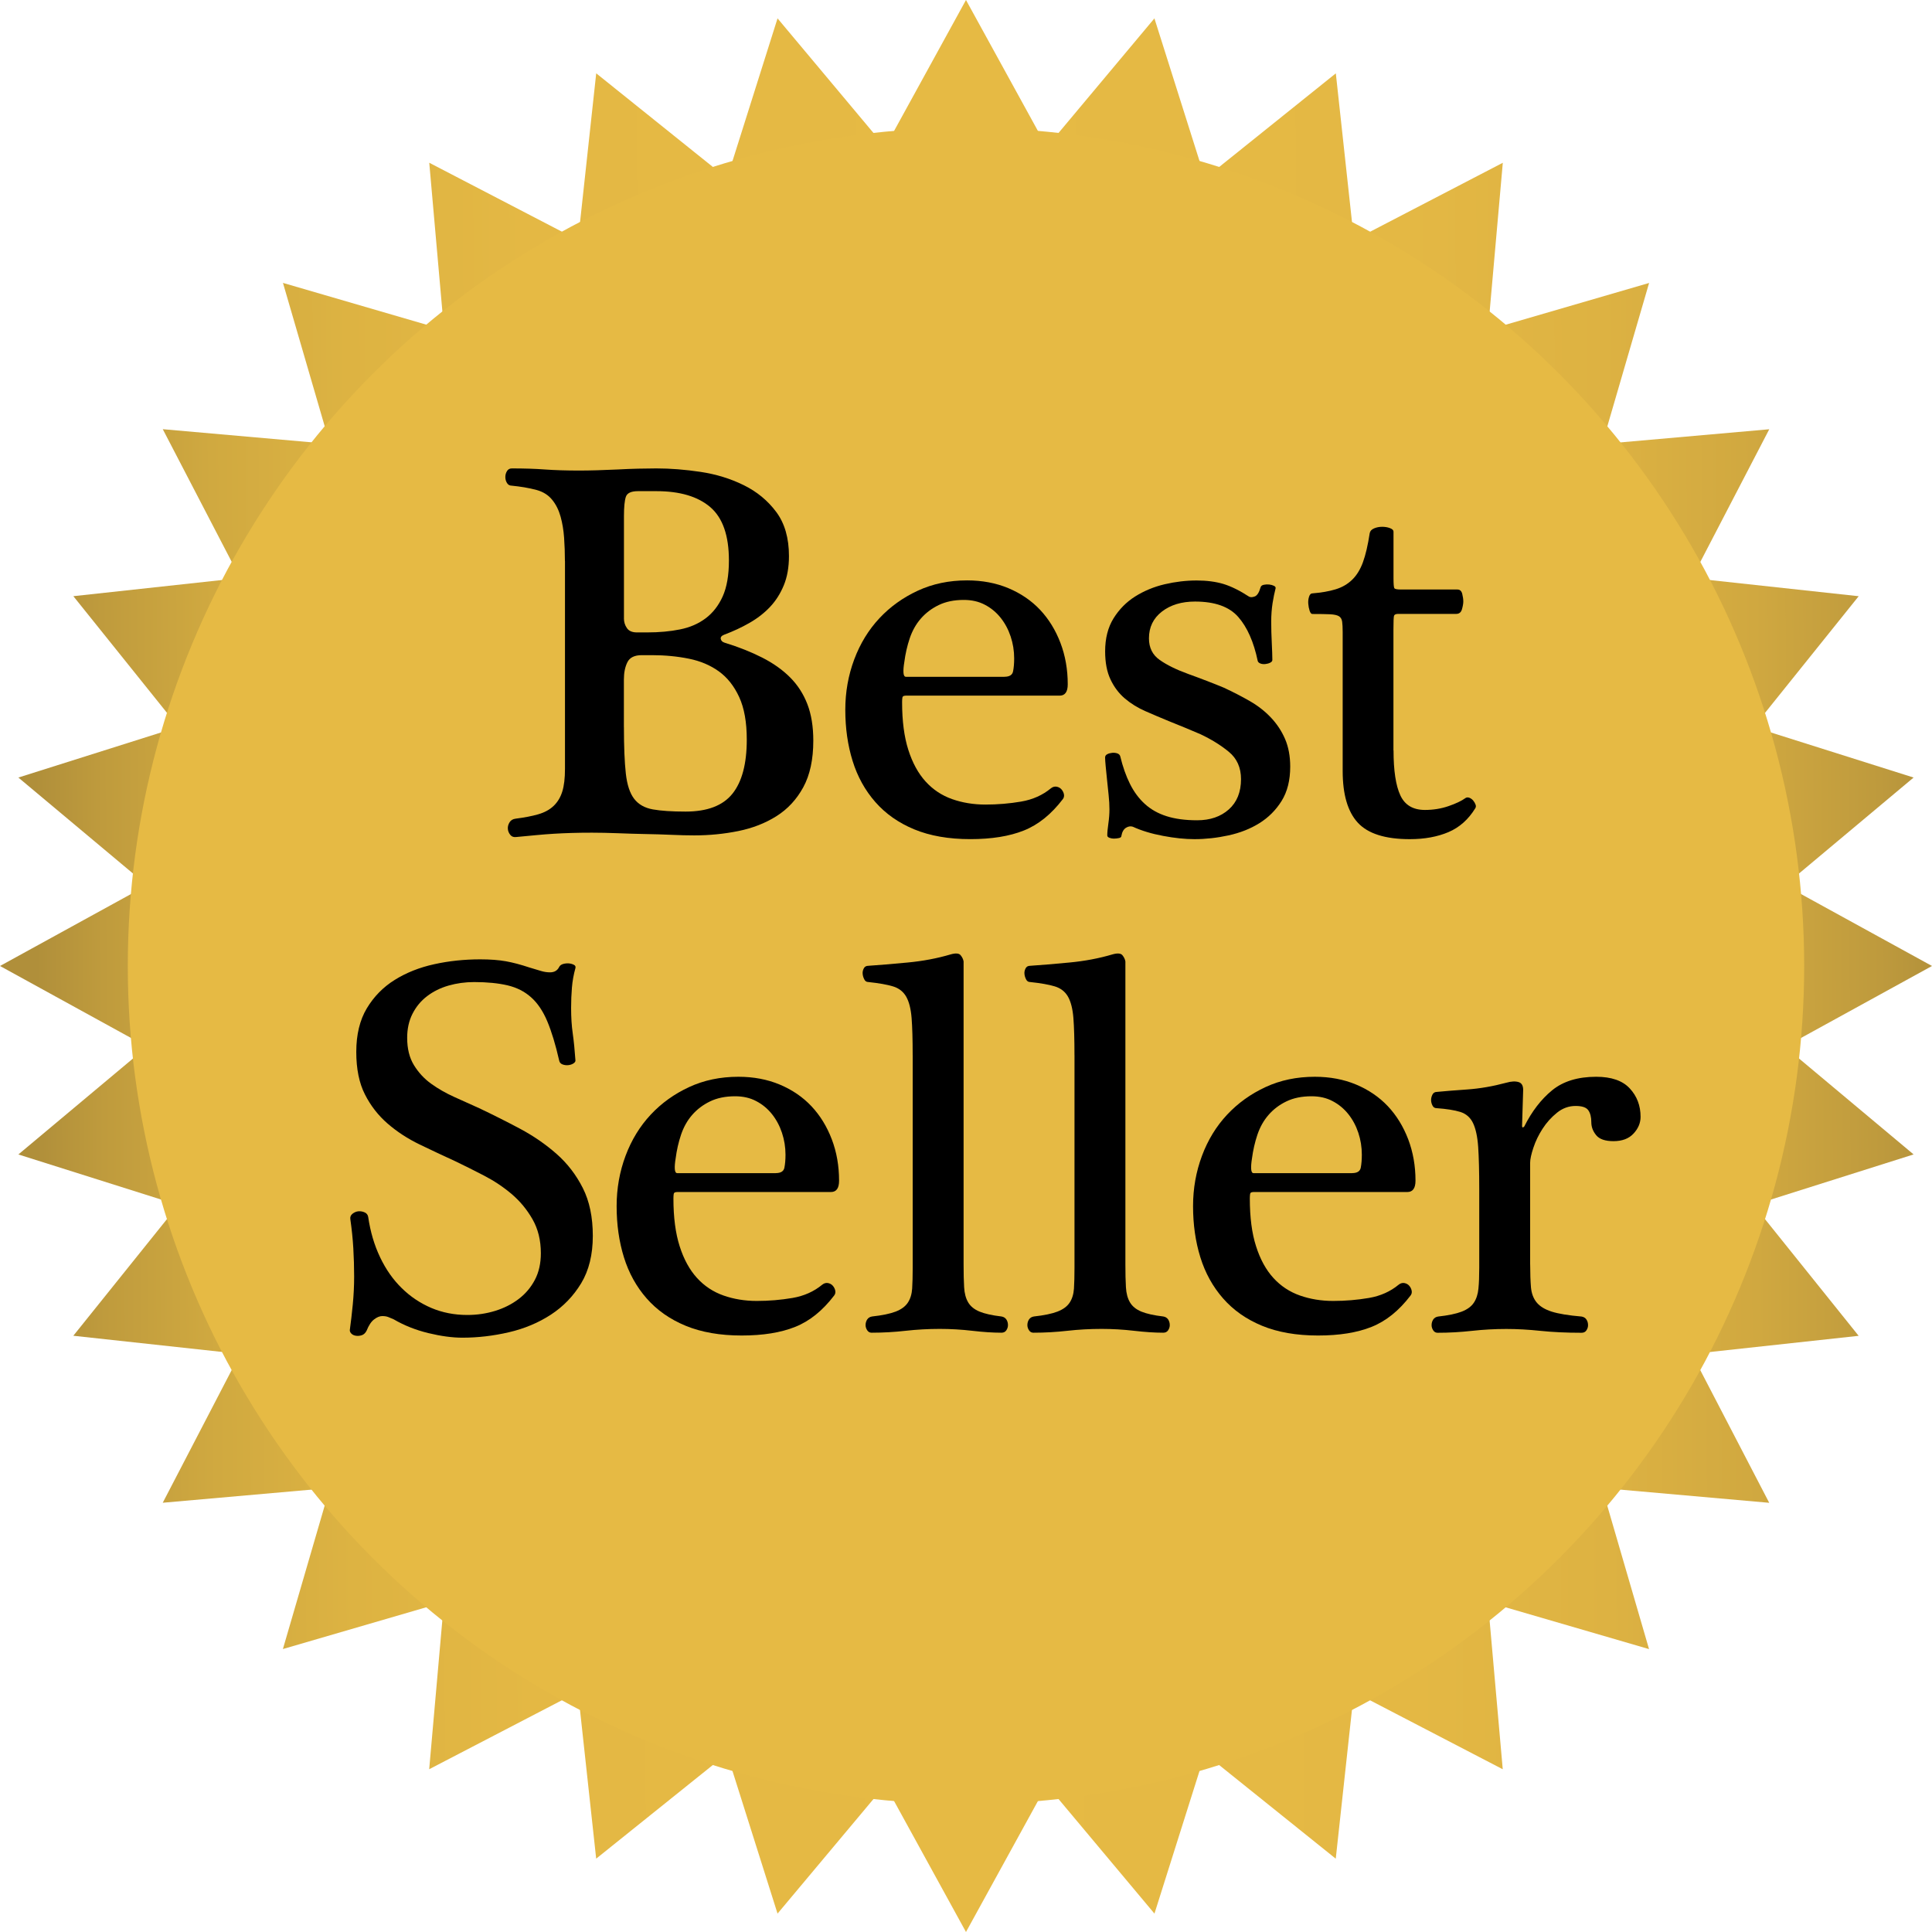 <!-- Generator: Adobe Illustrator 21.0.0, SVG Export Plug-In  -->
<svg version="1.1"
	 xmlns="http://www.w3.org/2000/svg" xmlns:xlink="http://www.w3.org/1999/xlink" xmlns:a="http://ns.adobe.com/AdobeSVGViewerExtensions/3.0/"
	 x="0px" y="0px" width="61.423px" height="61.423px" viewBox="0 0 61.423 61.423"
	 style="enable-background:new 0 0 61.423 61.423;" xml:space="preserve">
<style type="text/css">
	.st0{fill:url(#SVGID_1_);}
	.st1{fill:#E6BA44;}
	.st2{fill:url(#SVGID_2_);}
</style>
<defs>
</defs>
<g>
	<linearGradient id="SVGID_1_" gradientUnits="userSpaceOnUse" x1="1.154" y1="30.866" x2="61.975" y2="30.548">
		<stop  offset="0" style="stop-color:#B08F3A"/>
		<stop  offset="0.035" style="stop-color:#BF9B3D"/>
		<stop  offset="0.093" style="stop-color:#D0A940"/>
		<stop  offset="0.164" style="stop-color:#DDB342"/>
		<stop  offset="0.259" style="stop-color:#E4B844"/>
		<stop  offset="0.488" style="stop-color:#E6BA44"/>
		<stop  offset="0.718" style="stop-color:#E4B844"/>
		<stop  offset="0.821" style="stop-color:#DDB242"/>
		<stop  offset="0.899" style="stop-color:#D0A840"/>
		<stop  offset="0.964" style="stop-color:#BE9A3D"/>
		<stop  offset="1" style="stop-color:#B08F3A"/>
	</linearGradient>
	<polygon class="st0" points="61.423,30.711 56.749,33.279 60.838,36.702 55.753,38.31 59.091,42.469 53.789,43.046 56.248,47.778 
		50.935,47.308 52.427,52.429 47.307,50.937 47.776,56.249 43.044,53.79 42.467,59.092 38.309,55.753 36.703,60.838 33.279,56.749 
		30.711,61.423 28.144,56.749 24.72,60.838 23.113,55.753 18.954,59.091 18.377,53.789 13.645,56.248 14.114,50.935 8.994,52.427 
		10.486,47.307 5.174,47.776 7.633,43.044 2.331,42.467 5.669,38.309 0.584,36.703 4.674,33.279 0,30.711 4.674,28.144 0.584,24.72 
		5.67,23.113 2.332,18.954 7.634,18.377 5.175,13.645 10.487,14.114 8.996,8.994 14.116,10.486 13.647,5.174 18.379,7.633 
		18.955,2.331 23.114,5.669 24.72,0.584 28.144,4.674 30.711,0 33.279,4.674 36.702,0.584 38.31,5.67 42.469,2.332 43.046,7.634 
		47.778,5.175 47.308,10.487 52.429,8.996 50.937,14.116 56.249,13.647 53.79,18.379 59.092,18.955 55.753,23.114 60.838,24.72 
		56.749,28.144 	"/>
</g>
<circle class="st1" cx="30.711" cy="30.711" r="26.648"/>
<g>
	<path d="M17.96,17.834c0-0.253-0.009-0.499-0.026-0.74s-0.055-0.465-0.112-0.671c-0.058-0.207-0.146-0.385-0.267-0.533
		c-0.12-0.149-0.284-0.253-0.49-0.311c-0.126-0.034-0.258-0.062-0.396-0.086c-0.138-0.022-0.27-0.04-0.396-0.052
		c-0.069,0-0.121-0.028-0.155-0.086c-0.035-0.057-0.052-0.12-0.052-0.189c0-0.068,0.017-0.131,0.052-0.188
		c0.034-0.058,0.086-0.086,0.155-0.086c0.39,0,0.74,0.011,1.05,0.034c0.31,0.022,0.671,0.034,1.084,0.034
		c0.172,0,0.364-0.003,0.576-0.009s0.43-0.014,0.654-0.025c0.224-0.012,0.442-0.021,0.654-0.026
		c0.212-0.005,0.404-0.008,0.576-0.008c0.447,0,0.917,0.037,1.411,0.111c0.493,0.075,0.949,0.215,1.368,0.422
		c0.419,0.206,0.763,0.49,1.033,0.852c0.269,0.361,0.404,0.829,0.404,1.402c0,0.355-0.055,0.665-0.164,0.929
		c-0.109,0.265-0.255,0.494-0.438,0.688c-0.184,0.195-0.402,0.364-0.654,0.508s-0.516,0.267-0.792,0.37
		c-0.092,0.034-0.132,0.08-0.12,0.138c0.011,0.058,0.051,0.098,0.12,0.12c0.448,0.138,0.846,0.296,1.196,0.474
		c0.35,0.178,0.645,0.387,0.886,0.628c0.241,0.241,0.424,0.524,0.551,0.852c0.126,0.327,0.189,0.714,0.189,1.161
		c0,0.597-0.106,1.09-0.318,1.48c-0.212,0.39-0.497,0.696-0.852,0.92s-0.76,0.382-1.213,0.474s-0.92,0.138-1.402,0.138
		c-0.218,0-0.462-0.006-0.731-0.018s-0.548-0.02-0.834-0.025s-0.576-0.015-0.869-0.026c-0.292-0.011-0.565-0.017-0.817-0.017
		c-0.241,0-0.459,0.003-0.654,0.009c-0.195,0.006-0.381,0.014-0.559,0.025s-0.361,0.025-0.55,0.043
		c-0.189,0.018-0.405,0.037-0.646,0.061c-0.081,0.011-0.144-0.012-0.189-0.069c-0.046-0.057-0.072-0.12-0.077-0.189
		c-0.006-0.068,0.011-0.138,0.052-0.206c0.04-0.068,0.105-0.109,0.198-0.12c0.275-0.035,0.513-0.08,0.714-0.138
		s0.364-0.146,0.491-0.267c0.126-0.121,0.218-0.272,0.275-0.456c0.058-0.184,0.086-0.425,0.086-0.723V17.834z M19.836,19.658
		c0,0.115,0.031,0.219,0.095,0.31c0.062,0.093,0.169,0.138,0.318,0.138h0.327c0.378,0,0.726-0.031,1.041-0.095
		c0.315-0.062,0.588-0.181,0.817-0.353s0.41-0.404,0.542-0.696c0.132-0.293,0.198-0.674,0.198-1.145
		c0-0.792-0.198-1.356-0.593-1.695c-0.396-0.338-0.967-0.507-1.712-0.507h-0.585c-0.218,0-0.347,0.06-0.387,0.181
		c-0.04,0.12-0.06,0.324-0.06,0.61V19.658z M19.836,23.117c0,0.619,0.02,1.109,0.06,1.471s0.129,0.632,0.267,0.81
		s0.335,0.289,0.594,0.335s0.605,0.069,1.041,0.069c0.688,0,1.185-0.189,1.488-0.568c0.304-0.379,0.456-0.952,0.456-1.721
		c0-0.551-0.08-1.001-0.241-1.351s-0.376-0.622-0.646-0.817s-0.588-0.33-0.955-0.404c-0.368-0.074-0.757-0.112-1.17-0.112h-0.327
		c-0.23,0-0.382,0.075-0.456,0.224c-0.075,0.149-0.112,0.333-0.112,0.551V23.117z"/>
	<path d="M28.784,22.118c-0.058,0-0.089,0.021-0.095,0.061c-0.006,0.04-0.009,0.089-0.009,0.146c0,0.597,0.066,1.102,0.198,1.515
		c0.131,0.413,0.315,0.748,0.55,1.007c0.235,0.258,0.516,0.444,0.843,0.559c0.327,0.115,0.68,0.173,1.058,0.173
		c0.39,0,0.769-0.032,1.136-0.095c0.367-0.063,0.683-0.204,0.946-0.422c0.058-0.046,0.118-0.062,0.181-0.052
		c0.063,0.012,0.115,0.04,0.155,0.086s0.066,0.098,0.078,0.155c0.011,0.058,0,0.109-0.034,0.154
		c-0.368,0.482-0.78,0.815-1.239,0.998c-0.459,0.184-1.027,0.275-1.703,0.275c-0.688,0-1.282-0.104-1.781-0.31
		s-0.912-0.496-1.239-0.869c-0.327-0.372-0.568-0.809-0.723-1.308s-0.232-1.041-0.232-1.626c0-0.562,0.095-1.096,0.284-1.601
		c0.189-0.504,0.456-0.94,0.8-1.308s0.751-0.659,1.222-0.877s0.992-0.327,1.566-0.327c0.482,0,0.92,0.083,1.316,0.249
		c0.396,0.167,0.731,0.396,1.006,0.688c0.275,0.293,0.491,0.643,0.646,1.05s0.232,0.846,0.232,1.316
		c0,0.241-0.086,0.361-0.258,0.361H28.784z M31.933,21.516c0.16,0,0.252-0.057,0.275-0.172c0.023-0.114,0.035-0.252,0.035-0.413
		c0-0.241-0.038-0.473-0.112-0.696c-0.075-0.225-0.181-0.422-0.318-0.594c-0.138-0.173-0.304-0.311-0.499-0.413
		c-0.195-0.104-0.419-0.155-0.671-0.155c-0.31,0-0.577,0.055-0.8,0.164c-0.224,0.108-0.413,0.252-0.568,0.43
		s-0.272,0.388-0.353,0.628c-0.081,0.241-0.138,0.493-0.172,0.757c-0.023,0.138-0.032,0.25-0.026,0.336s0.032,0.129,0.078,0.129
		H31.933z"/>
	<path d="M40.553,18.711c-0.034,0.127-0.065,0.281-0.095,0.465c-0.028,0.184-0.043,0.379-0.043,0.585
		c0,0.218,0.006,0.444,0.018,0.68c0.011,0.235,0.018,0.416,0.018,0.542c0,0.034-0.023,0.063-0.069,0.086
		c-0.046,0.023-0.098,0.037-0.155,0.043c-0.057,0.006-0.108,0-0.154-0.017c-0.046-0.018-0.075-0.044-0.086-0.078
		c-0.127-0.607-0.333-1.075-0.62-1.402c-0.286-0.327-0.745-0.49-1.376-0.49c-0.425,0-0.775,0.106-1.05,0.318
		c-0.275,0.213-0.413,0.496-0.413,0.852c0,0.299,0.114,0.528,0.344,0.688c0.229,0.161,0.533,0.31,0.912,0.447
		c0.161,0.058,0.354,0.129,0.577,0.215s0.404,0.158,0.542,0.216c0.298,0.138,0.576,0.281,0.834,0.43
		c0.259,0.149,0.482,0.324,0.671,0.525c0.189,0.2,0.339,0.427,0.448,0.68c0.108,0.252,0.163,0.545,0.163,0.877
		c0,0.437-0.092,0.8-0.275,1.093s-0.419,0.527-0.705,0.705c-0.287,0.179-0.614,0.308-0.981,0.388s-0.729,0.12-1.084,0.12
		c-0.298,0-0.631-0.034-0.998-0.104c-0.367-0.068-0.688-0.166-0.963-0.292c-0.069-0.022-0.141-0.012-0.215,0.034
		s-0.124,0.132-0.146,0.258c0,0.035-0.026,0.058-0.078,0.069s-0.106,0.018-0.164,0.018c-0.046,0-0.092-0.009-0.138-0.026
		c-0.046-0.017-0.069-0.043-0.069-0.077c0-0.092,0.012-0.218,0.035-0.379c0.023-0.16,0.034-0.31,0.034-0.447
		s-0.008-0.289-0.026-0.456c-0.017-0.166-0.034-0.329-0.051-0.49c-0.017-0.16-0.032-0.304-0.043-0.43
		c-0.012-0.127-0.018-0.218-0.018-0.275c0-0.046,0.023-0.08,0.069-0.104s0.098-0.037,0.155-0.043c0.057-0.006,0.112,0,0.163,0.017
		c0.052,0.018,0.083,0.05,0.095,0.095c0.08,0.333,0.184,0.626,0.31,0.878c0.126,0.252,0.284,0.465,0.474,0.637
		c0.189,0.172,0.418,0.301,0.688,0.387s0.594,0.13,0.972,0.13c0.413,0,0.749-0.115,1.007-0.345s0.388-0.551,0.388-0.964
		c0-0.366-0.13-0.656-0.388-0.868c-0.258-0.213-0.56-0.398-0.903-0.56c-0.161-0.069-0.324-0.138-0.491-0.207
		c-0.167-0.068-0.335-0.137-0.507-0.206c-0.252-0.104-0.502-0.209-0.749-0.318c-0.247-0.108-0.465-0.243-0.654-0.404
		c-0.189-0.16-0.342-0.361-0.456-0.603c-0.115-0.24-0.172-0.539-0.172-0.895c0-0.413,0.089-0.763,0.267-1.05
		c0.178-0.286,0.407-0.519,0.688-0.696s0.594-0.307,0.938-0.388c0.344-0.08,0.682-0.12,1.016-0.12c0.32,0,0.604,0.037,0.852,0.111
		c0.246,0.075,0.519,0.21,0.817,0.404c0.046,0.023,0.105,0.021,0.181-0.008c0.074-0.029,0.135-0.123,0.181-0.284
		c0.011-0.046,0.046-0.074,0.104-0.086c0.057-0.012,0.114-0.015,0.172-0.009c0.057,0.006,0.108,0.021,0.154,0.043
		C40.547,18.649,40.564,18.677,40.553,18.711z"/>
	<path d="M44.304,23.857c0,0.643,0.072,1.118,0.216,1.428c0.143,0.31,0.404,0.465,0.782,0.465c0.264,0,0.514-0.04,0.749-0.121
		c0.234-0.08,0.415-0.166,0.542-0.258c0.034-0.022,0.074-0.025,0.12-0.009c0.046,0.018,0.086,0.046,0.121,0.086
		c0.034,0.041,0.06,0.084,0.077,0.13c0.017,0.046,0.014,0.086-0.009,0.12c-0.218,0.355-0.502,0.608-0.852,0.757
		c-0.351,0.149-0.76,0.224-1.23,0.224c-0.78,0-1.331-0.175-1.652-0.524s-0.481-0.897-0.481-1.644v-4.422
		c0-0.138-0.006-0.247-0.017-0.327c-0.012-0.08-0.047-0.138-0.104-0.172c-0.058-0.034-0.152-0.055-0.284-0.061
		s-0.318-0.009-0.56-0.009c-0.034,0-0.062-0.034-0.086-0.103c-0.022-0.069-0.037-0.144-0.043-0.224
		c-0.006-0.081,0.003-0.155,0.026-0.225c0.022-0.068,0.057-0.103,0.103-0.103c0.287-0.023,0.534-0.066,0.74-0.129
		c0.207-0.063,0.381-0.164,0.524-0.302s0.259-0.323,0.345-0.559s0.157-0.542,0.215-0.921c0.012-0.069,0.058-0.12,0.138-0.155
		c0.08-0.034,0.166-0.051,0.258-0.051s0.175,0.014,0.25,0.043c0.074,0.028,0.111,0.065,0.111,0.111v1.479
		c0,0.184,0.009,0.29,0.026,0.318c0.017,0.029,0.089,0.043,0.215,0.043h1.79c0.08,0,0.131,0.046,0.154,0.138
		c0.023,0.093,0.034,0.173,0.034,0.241c0,0.069-0.015,0.152-0.043,0.25c-0.028,0.097-0.089,0.146-0.181,0.146h-1.841
		c-0.08,0-0.126,0.021-0.138,0.061s-0.018,0.187-0.018,0.438V23.857z"/>
	<path d="M12.945,32.994c0,0.345,0.071,0.634,0.215,0.869s0.327,0.434,0.551,0.594c0.224,0.161,0.47,0.301,0.74,0.422
		c0.27,0.12,0.53,0.238,0.783,0.353c0.436,0.206,0.869,0.425,1.299,0.653c0.43,0.23,0.817,0.497,1.162,0.801
		s0.622,0.665,0.834,1.084c0.212,0.419,0.318,0.926,0.318,1.522s-0.124,1.099-0.37,1.506s-0.568,0.74-0.963,0.998
		c-0.396,0.258-0.84,0.444-1.333,0.559c-0.494,0.115-0.987,0.173-1.48,0.173c-0.321,0-0.683-0.049-1.084-0.146
		c-0.402-0.098-0.769-0.244-1.101-0.438c-0.058-0.023-0.112-0.046-0.164-0.069c-0.052-0.022-0.118-0.034-0.198-0.034
		c-0.081,0-0.167,0.034-0.258,0.104c-0.092,0.068-0.172,0.188-0.241,0.361c-0.035,0.068-0.081,0.114-0.138,0.138
		c-0.058,0.022-0.118,0.031-0.181,0.025c-0.063-0.006-0.115-0.025-0.155-0.061c-0.04-0.034-0.06-0.074-0.06-0.12
		c0.035-0.252,0.066-0.524,0.095-0.817c0.028-0.292,0.043-0.588,0.043-0.886c0-0.299-0.009-0.597-0.026-0.896
		c-0.017-0.298-0.049-0.607-0.095-0.929c-0.011-0.069,0.012-0.126,0.069-0.172c0.058-0.046,0.121-0.072,0.189-0.078
		c0.069-0.005,0.135,0.006,0.198,0.035c0.063,0.028,0.101,0.077,0.112,0.146c0.069,0.471,0.195,0.898,0.379,1.282
		c0.183,0.385,0.413,0.712,0.688,0.98c0.275,0.271,0.588,0.479,0.938,0.629c0.35,0.148,0.731,0.224,1.144,0.224
		c0.31,0,0.605-0.043,0.886-0.13c0.281-0.086,0.53-0.212,0.749-0.378c0.218-0.166,0.39-0.37,0.516-0.611
		c0.126-0.24,0.189-0.521,0.189-0.843c0-0.413-0.089-0.774-0.267-1.084c-0.178-0.31-0.399-0.576-0.663-0.8
		c-0.264-0.224-0.557-0.419-0.877-0.585c-0.321-0.167-0.625-0.318-0.912-0.456c-0.378-0.173-0.757-0.351-1.136-0.534
		c-0.378-0.183-0.717-0.404-1.015-0.662s-0.54-0.567-0.723-0.929c-0.184-0.361-0.275-0.812-0.275-1.352
		c0-0.55,0.112-1.012,0.335-1.385c0.224-0.373,0.519-0.674,0.886-0.903s0.786-0.396,1.256-0.499c0.47-0.104,0.958-0.155,1.462-0.155
		c0.321,0,0.594,0.021,0.817,0.061s0.473,0.106,0.749,0.198c0.149,0.046,0.272,0.083,0.37,0.111
		c0.098,0.029,0.192,0.043,0.284,0.043c0.138,0,0.235-0.057,0.292-0.172c0.023-0.046,0.066-0.077,0.129-0.095
		c0.063-0.017,0.123-0.022,0.181-0.017s0.109,0.02,0.155,0.043c0.046,0.022,0.063,0.057,0.052,0.103
		c-0.058,0.207-0.095,0.413-0.112,0.62c-0.017,0.206-0.026,0.424-0.026,0.653c0,0.299,0.017,0.568,0.052,0.809
		c0.034,0.241,0.063,0.528,0.086,0.86c0,0.035-0.023,0.066-0.069,0.095c-0.046,0.029-0.101,0.046-0.164,0.052
		s-0.123-0.003-0.181-0.025c-0.057-0.023-0.092-0.063-0.103-0.121c-0.115-0.504-0.241-0.92-0.378-1.247s-0.31-0.582-0.517-0.766
		c-0.206-0.184-0.456-0.31-0.748-0.379c-0.293-0.068-0.646-0.104-1.059-0.104c-0.287,0-0.559,0.038-0.817,0.112
		c-0.258,0.074-0.484,0.187-0.68,0.336c-0.195,0.148-0.35,0.335-0.464,0.559S12.945,32.708,12.945,32.994z"/>
	<path d="M21.514,37.899c-0.058,0-0.089,0.021-0.095,0.061c-0.006,0.04-0.009,0.089-0.009,0.146c0,0.597,0.066,1.102,0.198,1.515
		c0.131,0.413,0.315,0.748,0.55,1.007c0.235,0.258,0.516,0.444,0.843,0.559c0.327,0.115,0.68,0.173,1.058,0.173
		c0.39,0,0.769-0.032,1.136-0.095c0.367-0.063,0.683-0.204,0.946-0.422c0.058-0.046,0.118-0.062,0.181-0.052
		c0.063,0.012,0.115,0.04,0.155,0.086s0.066,0.098,0.078,0.155c0.011,0.058,0,0.109-0.034,0.154
		c-0.368,0.482-0.78,0.815-1.239,0.998c-0.459,0.184-1.027,0.275-1.703,0.275c-0.688,0-1.282-0.104-1.781-0.31
		s-0.912-0.496-1.239-0.869c-0.327-0.372-0.568-0.809-0.723-1.308s-0.232-1.041-0.232-1.626c0-0.562,0.095-1.096,0.284-1.601
		c0.189-0.504,0.456-0.94,0.8-1.308s0.751-0.659,1.222-0.877s0.992-0.327,1.566-0.327c0.482,0,0.92,0.083,1.316,0.249
		c0.396,0.167,0.731,0.396,1.006,0.688c0.275,0.293,0.491,0.643,0.646,1.05s0.232,0.846,0.232,1.316
		c0,0.241-0.086,0.361-0.258,0.361H21.514z M24.663,37.296c0.16,0,0.252-0.057,0.275-0.172c0.023-0.114,0.035-0.252,0.035-0.413
		c0-0.241-0.038-0.473-0.112-0.696c-0.075-0.225-0.181-0.422-0.318-0.594c-0.138-0.173-0.304-0.311-0.499-0.413
		c-0.195-0.104-0.419-0.155-0.671-0.155c-0.31,0-0.577,0.055-0.8,0.164c-0.224,0.108-0.413,0.252-0.568,0.43
		s-0.272,0.388-0.353,0.628c-0.081,0.241-0.138,0.493-0.172,0.757c-0.023,0.138-0.032,0.25-0.026,0.336s0.032,0.129,0.078,0.129
		H24.663z"/>
	<path d="M29.016,33.545c0-0.493-0.011-0.886-0.034-1.179c-0.023-0.292-0.081-0.519-0.172-0.68c-0.092-0.16-0.232-0.27-0.421-0.327
		c-0.189-0.057-0.45-0.103-0.783-0.138c-0.058,0-0.101-0.028-0.129-0.086c-0.029-0.057-0.046-0.114-0.051-0.172
		c-0.006-0.058,0.005-0.114,0.034-0.172c0.028-0.058,0.078-0.086,0.146-0.086c0.344-0.023,0.76-0.058,1.248-0.104
		c0.487-0.046,0.943-0.132,1.368-0.258c0.161-0.046,0.267-0.037,0.318,0.025c0.052,0.063,0.083,0.129,0.095,0.198v9.636
		c0,0.287,0.005,0.527,0.017,0.723c0.011,0.195,0.054,0.355,0.129,0.481c0.075,0.127,0.195,0.224,0.361,0.293
		c0.167,0.068,0.398,0.12,0.697,0.155c0.069,0.011,0.12,0.043,0.155,0.094c0.034,0.052,0.052,0.112,0.052,0.181
		c0,0.058-0.018,0.112-0.052,0.164c-0.035,0.052-0.086,0.077-0.155,0.077c-0.275,0-0.585-0.021-0.929-0.061
		c-0.344-0.04-0.688-0.06-1.033-0.06c-0.367,0-0.729,0.02-1.084,0.06s-0.717,0.061-1.084,0.061c-0.058,0-0.103-0.025-0.138-0.077
		c-0.034-0.052-0.052-0.106-0.052-0.164c0-0.068,0.018-0.129,0.052-0.181c0.035-0.051,0.086-0.083,0.155-0.094
		c0.321-0.035,0.571-0.087,0.749-0.155c0.178-0.069,0.307-0.163,0.387-0.284c0.08-0.12,0.126-0.27,0.138-0.447
		c0.011-0.178,0.017-0.398,0.017-0.662V33.545z"/>
	<path d="M34.16,33.545c0-0.493-0.011-0.886-0.034-1.179c-0.023-0.292-0.081-0.519-0.172-0.68c-0.092-0.16-0.232-0.27-0.421-0.327
		c-0.189-0.057-0.45-0.103-0.783-0.138c-0.058,0-0.101-0.028-0.129-0.086c-0.029-0.057-0.046-0.114-0.051-0.172
		c-0.006-0.058,0.005-0.114,0.034-0.172c0.028-0.058,0.078-0.086,0.146-0.086c0.344-0.023,0.76-0.058,1.248-0.104
		c0.487-0.046,0.943-0.132,1.368-0.258c0.161-0.046,0.267-0.037,0.318,0.025c0.052,0.063,0.083,0.129,0.095,0.198v9.636
		c0,0.287,0.005,0.527,0.017,0.723c0.011,0.195,0.054,0.355,0.129,0.481c0.075,0.127,0.195,0.224,0.361,0.293
		c0.167,0.068,0.398,0.12,0.697,0.155c0.069,0.011,0.12,0.043,0.155,0.094c0.034,0.052,0.052,0.112,0.052,0.181
		c0,0.058-0.018,0.112-0.052,0.164c-0.035,0.052-0.086,0.077-0.155,0.077c-0.275,0-0.585-0.021-0.929-0.061
		c-0.344-0.04-0.688-0.06-1.033-0.06c-0.367,0-0.729,0.02-1.084,0.06s-0.717,0.061-1.084,0.061c-0.058,0-0.103-0.025-0.138-0.077
		c-0.034-0.052-0.052-0.106-0.052-0.164c0-0.068,0.018-0.129,0.052-0.181c0.035-0.051,0.086-0.083,0.155-0.094
		c0.321-0.035,0.571-0.087,0.749-0.155c0.178-0.069,0.307-0.163,0.387-0.284c0.08-0.12,0.126-0.27,0.138-0.447
		c0.011-0.178,0.017-0.398,0.017-0.662V33.545z"/>
	<path d="M39.839,37.899c-0.058,0-0.09,0.021-0.095,0.061c-0.006,0.04-0.009,0.089-0.009,0.146c0,0.597,0.065,1.102,0.198,1.515
		c0.131,0.413,0.314,0.748,0.55,1.007c0.235,0.258,0.517,0.444,0.844,0.559c0.327,0.115,0.68,0.173,1.058,0.173
		c0.391,0,0.769-0.032,1.136-0.095c0.367-0.063,0.683-0.204,0.946-0.422c0.058-0.046,0.118-0.062,0.181-0.052
		c0.063,0.012,0.115,0.04,0.155,0.086s0.065,0.098,0.077,0.155s0,0.109-0.034,0.154c-0.367,0.482-0.78,0.815-1.239,0.998
		c-0.459,0.184-1.026,0.275-1.703,0.275c-0.688,0-1.282-0.104-1.781-0.31s-0.912-0.496-1.238-0.869
		c-0.327-0.372-0.568-0.809-0.723-1.308c-0.155-0.499-0.232-1.041-0.232-1.626c0-0.562,0.095-1.096,0.284-1.601
		c0.188-0.504,0.455-0.94,0.8-1.308c0.344-0.367,0.751-0.659,1.222-0.877c0.47-0.218,0.992-0.327,1.565-0.327
		c0.482,0,0.921,0.083,1.316,0.249c0.396,0.167,0.731,0.396,1.007,0.688c0.275,0.293,0.49,0.643,0.646,1.05
		c0.154,0.407,0.232,0.846,0.232,1.316c0,0.241-0.087,0.361-0.259,0.361H39.839z M42.987,37.296c0.16,0,0.252-0.057,0.275-0.172
		c0.022-0.114,0.034-0.252,0.034-0.413c0-0.241-0.037-0.473-0.111-0.696c-0.075-0.225-0.181-0.422-0.318-0.594
		c-0.138-0.173-0.305-0.311-0.499-0.413c-0.195-0.104-0.419-0.155-0.671-0.155c-0.311,0-0.577,0.055-0.801,0.164
		c-0.224,0.108-0.413,0.252-0.567,0.43c-0.155,0.178-0.272,0.388-0.353,0.628c-0.081,0.241-0.138,0.493-0.173,0.757
		c-0.022,0.138-0.031,0.25-0.025,0.336s0.031,0.129,0.077,0.129H42.987z"/>
	<path d="M48.648,40.204c0,0.287,0.009,0.527,0.025,0.723c0.018,0.195,0.078,0.355,0.181,0.481c0.104,0.127,0.265,0.224,0.482,0.293
		c0.218,0.068,0.533,0.12,0.946,0.155c0.068,0.011,0.12,0.043,0.154,0.094c0.035,0.052,0.052,0.112,0.052,0.181
		c0,0.058-0.017,0.112-0.052,0.164c-0.034,0.052-0.086,0.077-0.154,0.077c-0.493,0-0.93-0.021-1.308-0.061
		c-0.379-0.04-0.74-0.06-1.084-0.06c-0.367,0-0.731,0.02-1.093,0.06s-0.726,0.061-1.093,0.061c-0.058,0-0.104-0.025-0.138-0.077
		s-0.052-0.106-0.052-0.164c0-0.068,0.018-0.129,0.052-0.181c0.034-0.051,0.086-0.083,0.155-0.094
		c0.32-0.035,0.57-0.087,0.748-0.155c0.178-0.069,0.307-0.163,0.388-0.284c0.08-0.12,0.129-0.27,0.146-0.447
		c0.018-0.178,0.026-0.398,0.026-0.662v-2.513c0-0.562-0.012-1.007-0.034-1.333c-0.023-0.327-0.078-0.579-0.164-0.758
		c-0.086-0.178-0.221-0.295-0.404-0.353c-0.184-0.057-0.437-0.097-0.757-0.12c-0.058,0-0.101-0.028-0.129-0.086
		c-0.029-0.058-0.043-0.115-0.043-0.172c0-0.058,0.014-0.115,0.043-0.173c0.028-0.057,0.077-0.086,0.146-0.086
		c0.229-0.022,0.548-0.049,0.955-0.077s0.823-0.101,1.248-0.215c0.16-0.046,0.292-0.052,0.396-0.018s0.149,0.132,0.138,0.293
		l-0.034,1.101c0,0.023,0.005,0.038,0.017,0.043c0.012,0.006,0.029-0.002,0.052-0.025c0.241-0.481,0.536-0.866,0.887-1.153
		c0.35-0.286,0.817-0.43,1.402-0.43c0.481,0,0.837,0.123,1.066,0.37c0.229,0.246,0.344,0.548,0.344,0.903
		c0,0.195-0.074,0.373-0.224,0.533c-0.148,0.161-0.361,0.241-0.637,0.241c-0.264,0-0.447-0.063-0.55-0.189
		c-0.104-0.126-0.155-0.264-0.155-0.413c0-0.16-0.031-0.287-0.095-0.379s-0.197-0.138-0.404-0.138c-0.218,0-0.416,0.072-0.594,0.216
		s-0.33,0.312-0.456,0.507c-0.126,0.195-0.224,0.396-0.292,0.603c-0.069,0.207-0.104,0.367-0.104,0.481V40.204z"/>
</g>
</svg>